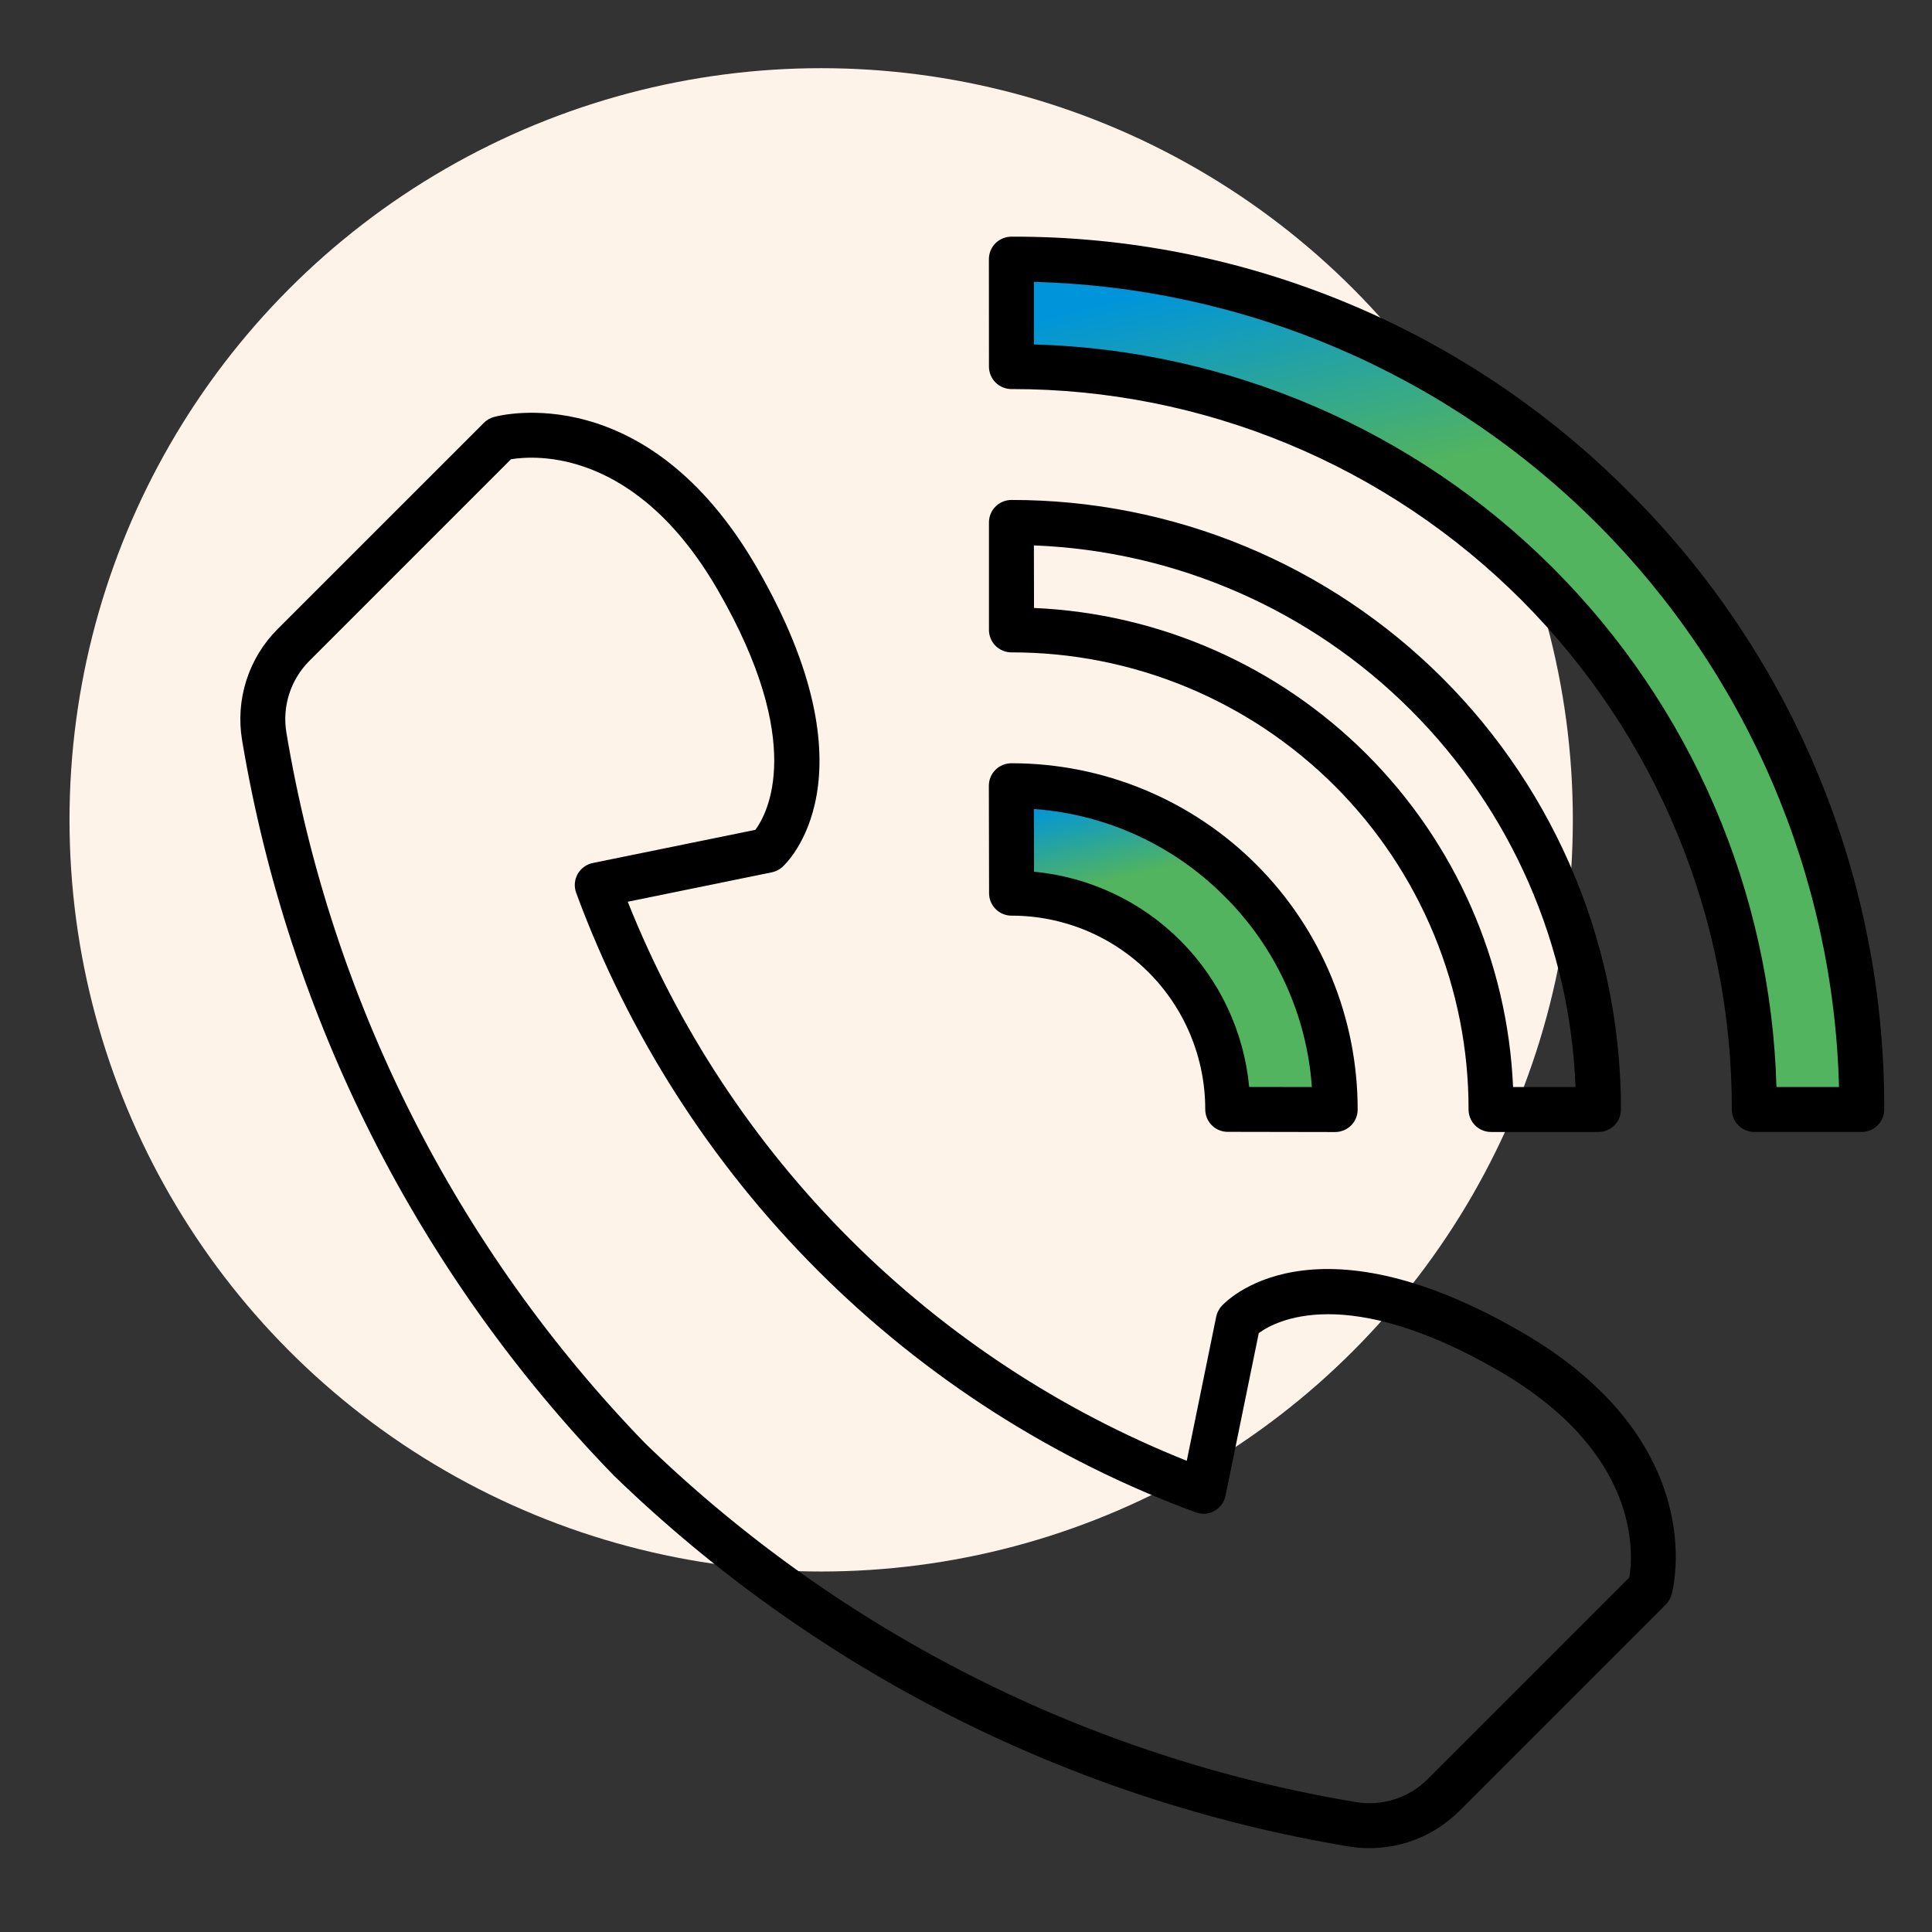 <svg width="100" height="100" viewBox="0 0 100 100" fill="none" xmlns="http://www.w3.org/2000/svg">
<rect x="0" y="0" width="100" height="100" fill="#333333" stroke="none"/>
<circle cx="42.504" cy="42.435" r="38.906" fill="#FEF3E9"/>
<path d="M52.58 15.055V17.113C52.58 18.1 53.303 18.939 54.277 19.098C70.194 21.706 72.671 24.568 81.105 32.029C87.889 38.03 90.362 50.224 90.804 56.039C90.828 56.36 90.931 56.685 91.228 56.808C91.719 57.01 92.678 57.133 94.319 56.872C95.286 56.718 95.924 55.803 95.841 54.827C94.702 41.405 93.897 39.562 83.901 26.771C76.31 17.058 62.31 13.741 54.617 13.12C53.499 13.03 52.58 13.934 52.58 15.055Z" fill="url(#paint0_linear_249_44)"/>
<path d="M64.102 46.011C66.635 48.545 68.096 52.343 68.796 55.071C69.096 56.243 68.172 57.309 66.962 57.309H65.156C64.215 57.309 63.399 56.653 63.141 55.748C62.717 54.263 62.011 52.117 61.026 49.871C60.006 47.544 57.186 46.782 54.812 46.651C53.527 46.579 52.413 45.514 52.531 44.233L52.663 42.786C52.769 41.629 53.836 40.81 54.956 41.123C57.673 41.885 61.529 43.438 64.102 46.011Z" fill="url(#paint1_linear_249_44)"/>
<path d="M78.731 68.932C67.834 62.63 63.403 67.403 63.22 67.612C63.084 67.766 62.991 67.952 62.95 68.153L61.427 75.61C54.891 73.006 48.954 69.097 43.979 64.122C39.004 59.147 35.096 53.21 32.492 46.674L39.95 45.151C40.15 45.11 40.336 45.017 40.489 44.882C40.695 44.698 45.472 40.268 39.17 29.371C33.477 19.527 25.884 21.493 25.564 21.583C25.369 21.637 25.193 21.74 25.05 21.882L14.366 32.563C13.625 33.305 13.072 34.214 12.752 35.214C12.433 36.213 12.357 37.275 12.53 38.31C14.926 52.654 21.635 65.929 31.763 76.366C42.196 86.48 55.46 93.178 69.792 95.571C70.827 95.744 71.888 95.668 72.888 95.348C73.887 95.028 74.796 94.475 75.539 93.733L86.222 83.05C86.364 82.908 86.467 82.731 86.521 82.537C86.61 82.218 88.573 74.624 78.731 68.932ZM84.333 81.65L73.896 92.087C73.416 92.567 72.829 92.925 72.182 93.131C71.536 93.338 70.849 93.387 70.18 93.275C56.324 90.965 43.498 84.494 33.408 74.721C23.621 64.626 17.139 51.792 14.824 37.923C14.712 37.254 14.762 36.568 14.968 35.922C15.175 35.276 15.532 34.688 16.012 34.208L26.448 23.771C27.711 23.563 32.914 23.208 37.151 30.537C41.728 38.452 39.719 42.113 39.099 42.952L30.681 44.669C30.517 44.703 30.362 44.772 30.227 44.871C30.092 44.97 29.979 45.097 29.898 45.243C29.816 45.39 29.767 45.552 29.754 45.719C29.741 45.886 29.765 46.054 29.823 46.212C32.529 53.559 36.798 60.231 42.335 65.767C47.871 71.304 54.543 75.573 61.891 78.279C62.048 78.337 62.215 78.36 62.382 78.348C62.549 78.335 62.712 78.286 62.858 78.205C63.004 78.124 63.131 78.011 63.23 77.877C63.33 77.742 63.398 77.587 63.432 77.423L65.154 69.002C66.018 68.365 69.68 66.384 77.569 70.946C84.905 75.19 84.542 80.404 84.333 81.65V81.65Z" fill="black"/>
<path d="M51.194 46.233C51.194 46.541 51.317 46.837 51.535 47.054C51.753 47.272 52.049 47.395 52.357 47.394C52.364 47.394 52.37 47.394 52.377 47.394C53.692 47.395 54.995 47.656 56.209 48.16C57.424 48.665 58.527 49.403 59.457 50.334C60.386 51.265 61.122 52.37 61.624 53.586C62.127 54.802 62.384 56.104 62.383 57.42C62.383 57.572 62.413 57.724 62.471 57.865C62.529 58.006 62.614 58.134 62.722 58.243C62.83 58.351 62.958 58.437 63.099 58.495C63.24 58.554 63.392 58.584 63.544 58.584L69.106 58.594C69.258 58.594 69.41 58.564 69.551 58.506C69.693 58.448 69.821 58.362 69.93 58.255C70.038 58.147 70.124 58.019 70.183 57.877C70.242 57.736 70.272 57.585 70.272 57.432C70.275 55.08 69.814 52.75 68.917 50.576C68.019 48.402 66.701 46.426 65.039 44.761C63.378 43.097 61.404 41.776 59.231 40.874C57.059 39.972 54.73 39.508 52.378 39.506H52.344C52.192 39.507 52.04 39.537 51.899 39.596C51.758 39.654 51.63 39.74 51.522 39.848C51.414 39.956 51.329 40.085 51.271 40.226C51.212 40.367 51.183 40.519 51.183 40.672L51.194 46.233ZM63.383 46.395C66.034 49.03 67.64 52.536 67.903 56.265L64.657 56.26C64.388 53.397 63.128 50.718 61.095 48.684C59.062 46.65 56.383 45.39 53.52 45.12L53.514 41.874C57.242 42.138 60.748 43.744 63.382 46.395H63.383Z" fill="black"/>
<path d="M52.351 33.767C55.459 33.762 58.538 34.371 61.411 35.558C64.284 36.745 66.894 38.488 69.093 40.686C71.291 42.884 73.033 45.494 74.221 48.367C75.408 51.24 76.017 54.319 76.012 57.427C76.012 57.736 76.134 58.032 76.352 58.25C76.57 58.468 76.866 58.591 77.175 58.591H82.736C83.045 58.591 83.341 58.468 83.559 58.25C83.777 58.032 83.9 57.736 83.9 57.427C83.905 53.283 83.092 49.178 81.509 45.348C79.925 41.518 77.601 38.038 74.671 35.107C71.74 32.177 68.26 29.853 64.43 28.269C60.6 26.686 56.495 25.873 52.351 25.878C52.042 25.878 51.746 26.001 51.528 26.219C51.31 26.437 51.188 26.733 51.188 27.042V32.604C51.188 32.912 51.31 33.208 51.528 33.426C51.747 33.644 52.042 33.767 52.351 33.767V33.767ZM53.514 28.23C60.859 28.514 67.826 31.558 73.023 36.755C78.221 41.952 81.266 48.919 81.55 56.263H78.316C78.034 49.778 75.331 43.634 70.741 39.043C66.15 34.453 60.006 31.75 53.521 31.468L53.514 28.23Z" fill="black"/>
<path d="M84.311 25.466C80.127 21.261 75.15 17.927 69.668 15.659C64.186 13.39 58.309 12.232 52.377 12.25C52.219 12.247 52.063 12.276 51.917 12.335C51.77 12.393 51.637 12.48 51.525 12.591C51.307 12.81 51.185 13.106 51.185 13.414L51.188 18.976C51.189 19.284 51.311 19.58 51.529 19.798C51.748 20.016 52.043 20.138 52.352 20.138C52.366 20.144 52.368 20.138 52.376 20.138C57.272 20.134 62.121 21.096 66.646 22.969C71.17 24.841 75.281 27.588 78.742 31.052C82.203 34.515 84.947 38.627 86.817 43.153C88.687 47.678 89.646 52.528 89.639 57.425C89.639 57.577 89.669 57.729 89.727 57.87C89.785 58.011 89.871 58.139 89.979 58.247C90.087 58.355 90.215 58.441 90.356 58.5C90.497 58.558 90.649 58.589 90.801 58.589H96.363C96.671 58.589 96.966 58.467 97.184 58.249C97.403 58.032 97.526 57.737 97.527 57.429C97.549 51.492 96.392 45.609 94.124 40.123C91.855 34.636 88.52 29.654 84.311 25.466ZM91.949 56.263C91.666 46.158 87.526 36.546 80.379 29.398C73.231 22.251 63.618 18.11 53.514 17.828V14.591C64.478 14.874 74.914 19.356 82.668 27.111C90.423 34.865 94.904 45.301 95.187 56.265L91.949 56.263Z" fill="black"/>
<defs>
<linearGradient id="paint0_linear_249_44" x1="54.409" y1="15.036" x2="58.118" y2="29.916" gradientUnits="userSpaceOnUse">
<stop offset="0.085" stop-color="#0095DA"/>
<stop offset="0.886" stop-color="#52B45E"/>
</linearGradient>
<linearGradient id="paint1_linear_249_44" x1="53.015" y1="41.408" x2="54.382" y2="47.064" gradientUnits="userSpaceOnUse">
<stop offset="0.085" stop-color="#0095DA"/>
<stop offset="0.886" stop-color="#52B45E"/>
</linearGradient>
</defs>
</svg>
